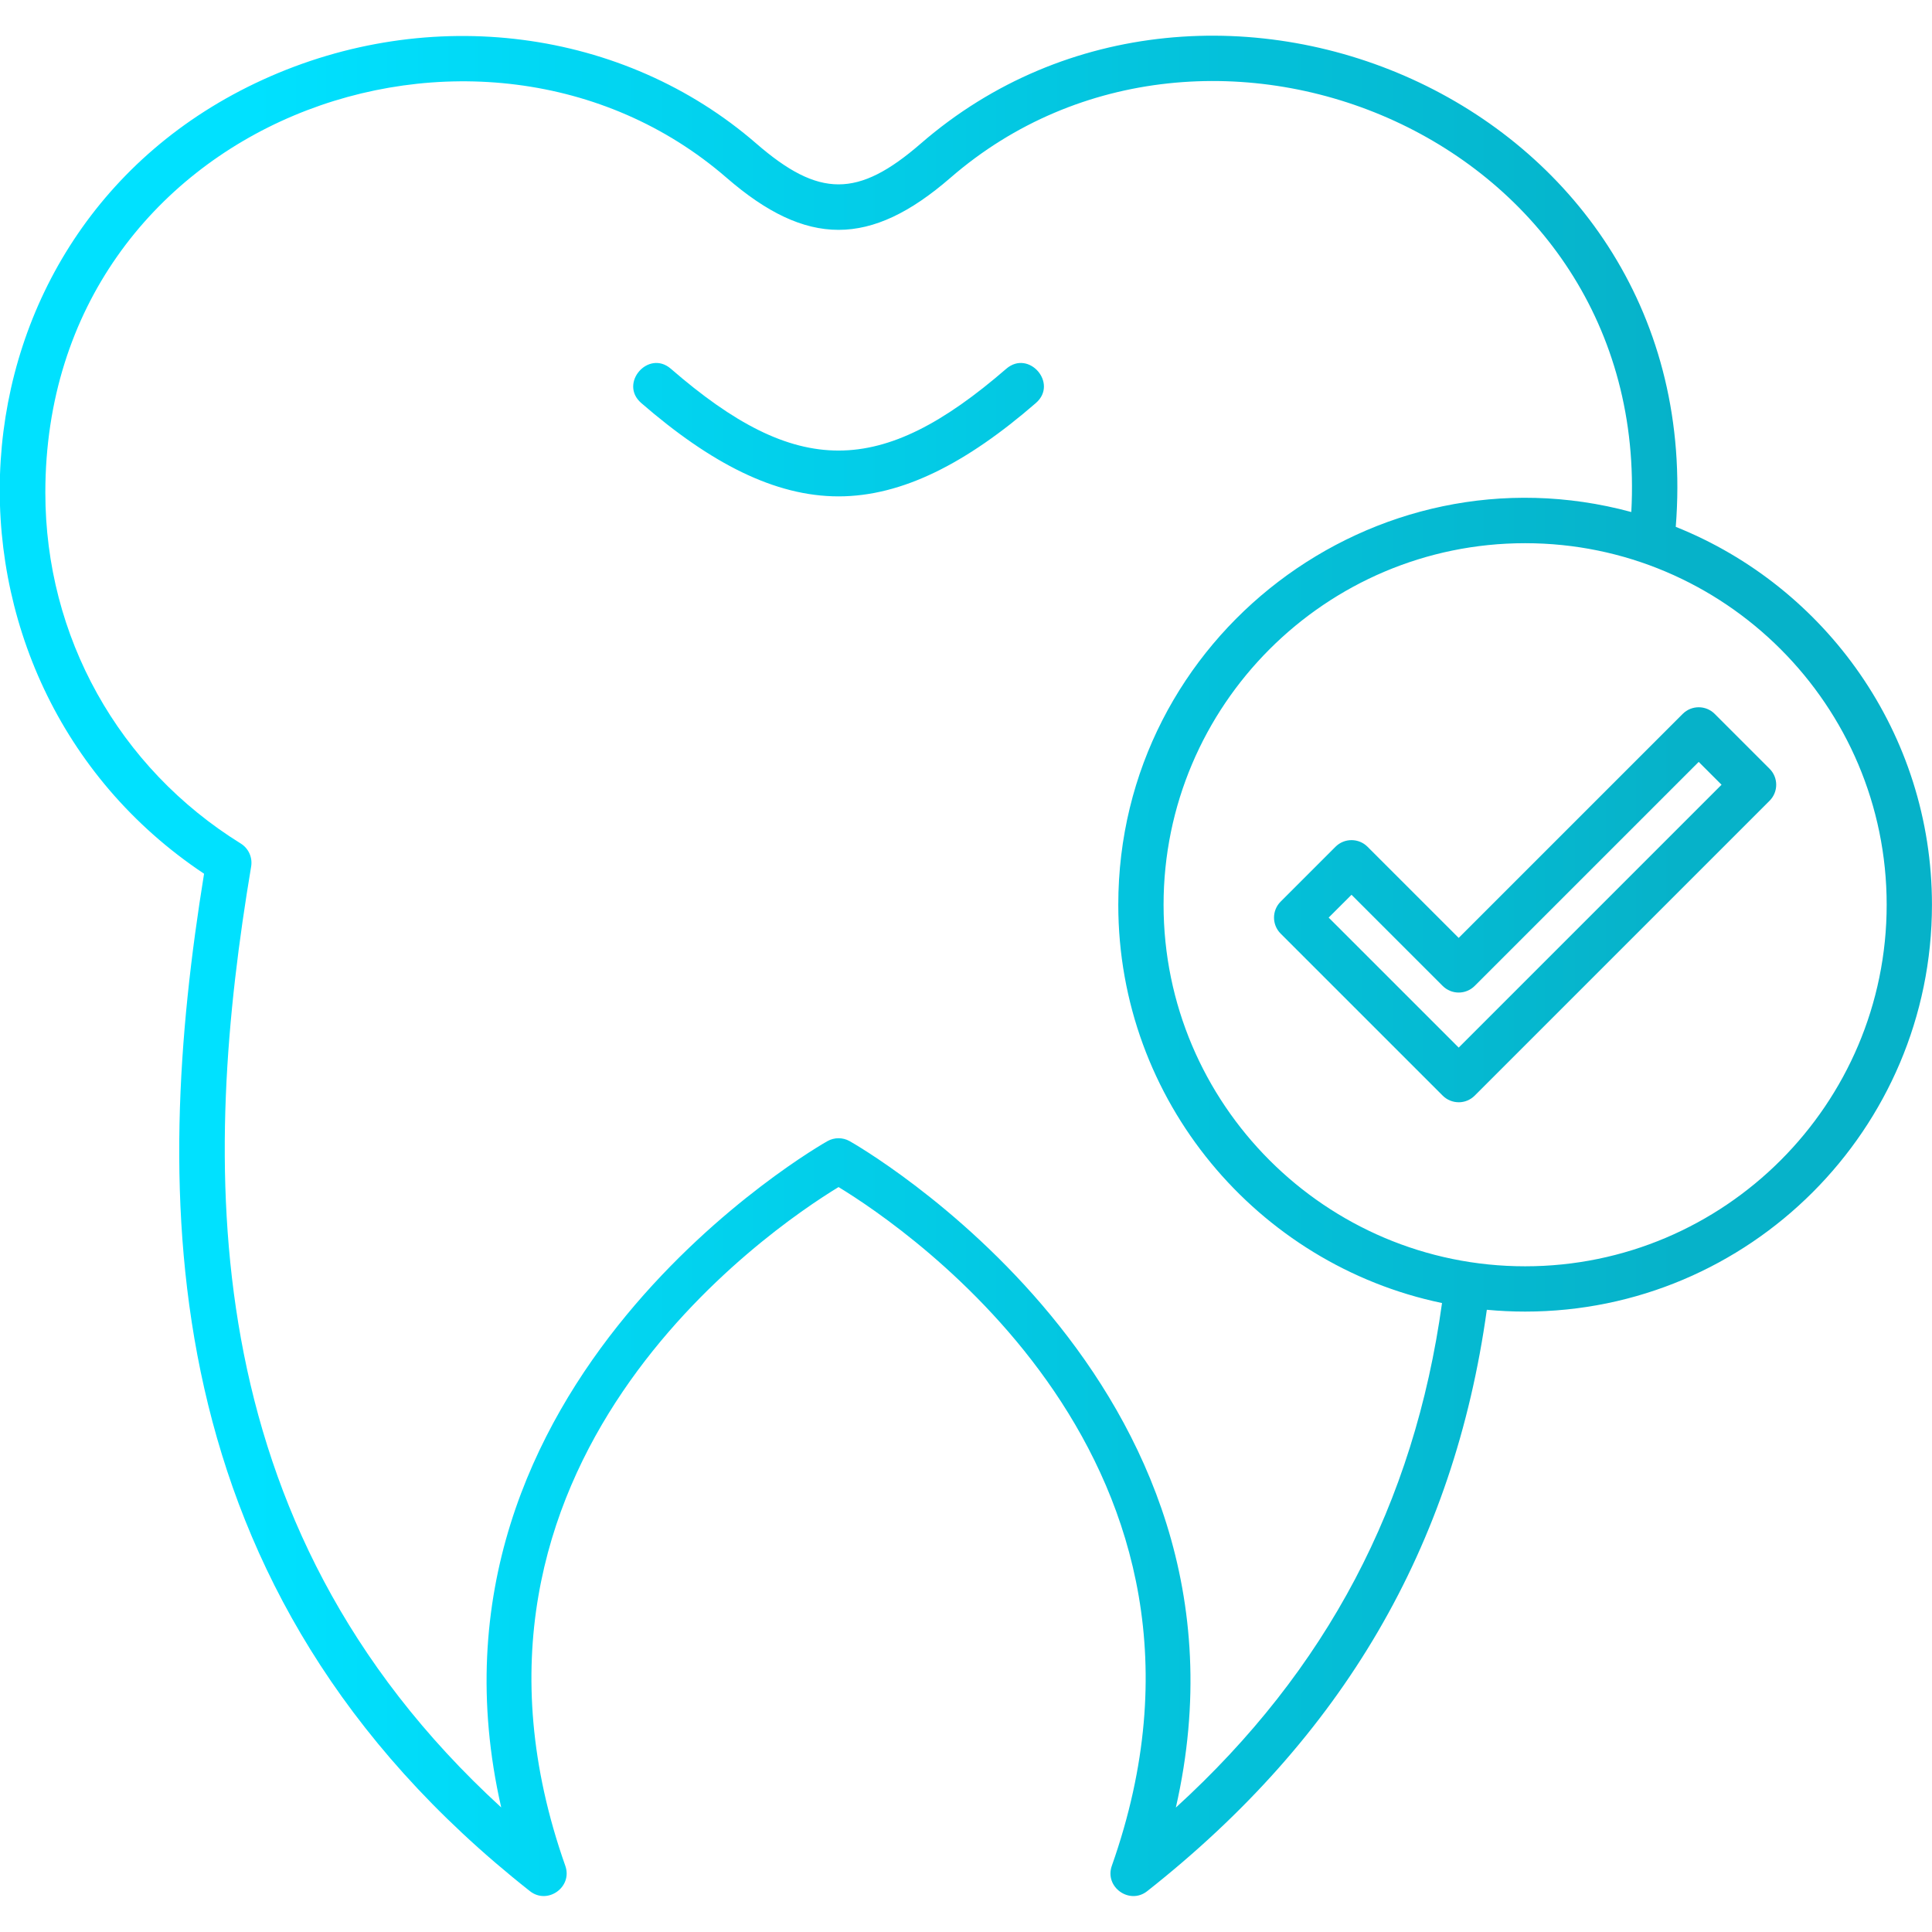 <?xml version="1.0" encoding="UTF-8"?> <svg xmlns="http://www.w3.org/2000/svg" xmlns:xlink="http://www.w3.org/1999/xlink" xmlns:xodm="http://www.corel.com/coreldraw/odm/2003" xml:space="preserve" width="1.707in" height="1.707in" version="1.1" style="shape-rendering:geometricPrecision; text-rendering:geometricPrecision; image-rendering:optimizeQuality; fill-rule:evenodd; clip-rule:evenodd" viewBox="0 0 1706.66 1706.66"> <defs> <style type="text/css"> .fil0 {fill:url(#id0)} </style> <linearGradient id="id0" gradientUnits="userSpaceOnUse" x1="221.1" y1="853.67" x2="1485.56" y2="853.67"> <stop offset="0" style="stop-opacity: 1; stop-color: rgb(0, 225, 255);" id="id_114"></stop> <stop offset="1" style="stop-opacity: 1; stop-color: rgb(6, 178, 201);" id="id_115"></stop> </linearGradient> </defs> <g id="Layer_x0020_1">  <path class="fil0" d="M1347.24 1158.61c-11.41,0 -22.69,-0.55 -33.83,-1.6 -29.07,209.26 -127.36,377.43 -300.04,513.59 -15.56,12.26 -37.87,-3.61 -31.24,-22.38 125.52,-355.19 -180.68,-562.66 -241.38,-599.6 -60.69,36.94 -366.92,244.41 -241.37,599.6 6.61,18.71 -15.67,34.65 -31.25,22.36 -338,-266.51 -333.24,-618.49 -287.87,-898.76 -257.12,-171.23 -239.31,-568.5 52.07,-701.47 147.54,-67.35 318.62,-45.19 435.78,56.47 55.4,48.07 89.89,48.05 145.26,0.01 255.81,-221.92 696.52,-34.65 666.94,338.57 132.48,52.99 226.31,182.65 226.31,333.82 0,198.17 -161.21,359.39 -359.38,359.39zm-606.48 -720.13c-56.39,0 -113.08,-29.36 -174.33,-82.48 -19.9,-17.26 6.35,-47.47 26.22,-30.22 111.21,96.54 185.25,96.08 296.23,0 19.9,-17.23 46.09,12.95 26.19,30.22 -61.19,53.1 -118,82.48 -174.31,82.48zm533.07 712.58c-163.08,-33.98 -285.98,-178.81 -285.98,-351.83 0,-237.12 226.15,-408.4 453.19,-346.93 17.94,-330.62 -374.72,-492.01 -601.47,-295.23 -70.66,61.31 -127.02,61.29 -197.69,0 -217.01,-188.23 -601.83,-51.17 -601.83,278.15 0,127.02 64.53,242.86 172.61,309.91 6.9,4.28 10.53,12.3 9.2,20.29 -43.01,256.76 -54.53,579 220.89,831.2 -85.9,-376.52 284.35,-586.48 288.31,-588.65 6.03,-3.33 13.32,-3.33 19.36,0 3.96,2.18 374.21,212.2 288.28,588.78 133.32,-121.57 210.54,-268.09 235.13,-445.68zm14.73 -177.37c-5.11,0 -10.24,-1.96 -14.15,-5.86l-143.13 -143.11c-7.81,-7.81 -7.81,-20.46 0,-28.27l48.45 -48.45c7.82,-7.82 20.49,-7.8 28.3,0l80.52 80.51 197.88 -197.87c7.82,-7.82 20.48,-7.82 28.29,0l48.45 48.45c7.82,7.8 7.82,20.47 0,28.28l-260.48 260.48c-3.9,3.9 -9.02,5.86 -14.13,5.86zm-114.85 -163.11l114.85 114.83 232.2 -232.2 -20.18 -20.18 -197.88 197.89c-7.82,7.82 -20.49,7.82 -28.29,0l-80.53 -80.51 -20.19 20.17zm173.53 -330.74c-176.11,0 -319.38,143.26 -319.38,319.38 0,176.1 143.27,319.38 319.38,319.38 176.11,0 319.38,-143.28 319.38,-319.38 0,-176.11 -143.27,-319.38 -319.38,-319.38z" id="id_113"></path> </g> </svg> 